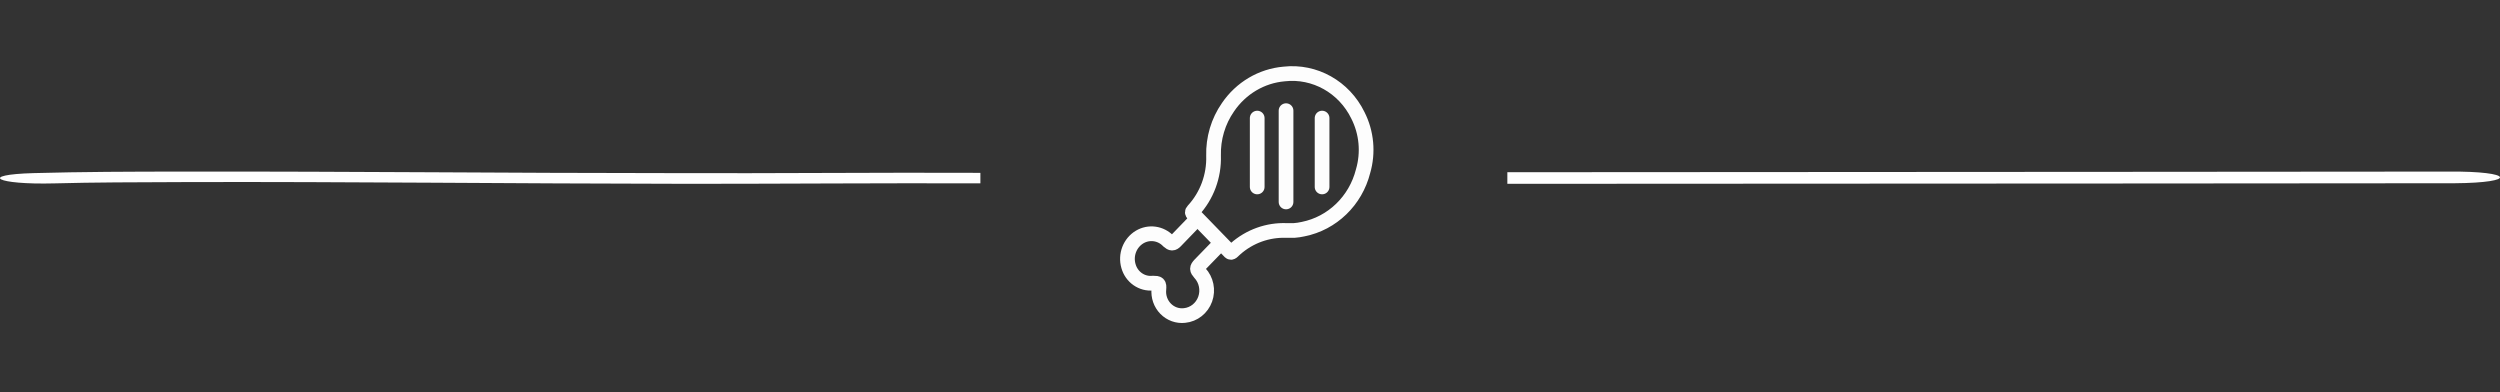 <?xml version="1.0" encoding="UTF-8"?> <svg xmlns="http://www.w3.org/2000/svg" xmlns:xlink="http://www.w3.org/1999/xlink" width="204px" height="32px" viewBox="0 0 204 32"><rect x="0" y="0" width="204" height="32" fill="#333333" stroke="none"/><!-- Generator: Sketch 51.1 (57501) - http://www.bohemiancoding.com/sketch --><title>Lunch-dinner</title><desc>Created with Sketch.</desc><defs></defs><g id="Lunch-dinner" stroke="none" stroke-width="1" fill="none" fill-rule="evenodd"><g id="Group" transform="translate(0, 6)"><path d="M80,8.104 C71.663,8.065 63.314,8.16 54.679,8.126 C41.772,8.126 28.864,7.984 15.335,8.002 C10.359,8.002 6.783,8.019 2.739,8.126 C-1.771,8.251 -0.37,9.089 4.45,8.964 C7.716,8.875 10.826,8.875 15.335,8.857 C28.398,8.822 41.461,8.982 56.234,9 C64.111,9 71.844,8.933 80,8.962 L80,8.104 Z" id="Fill-59" fill="#FFFFFF"></path><path d="M199.836,8.001 C199.739,8.001 157.197,8.039 123,8.053 L123,9 C157.381,8.991 200.011,8.953 200.305,8.953 C205.459,8.914 205.146,7.962 199.836,8.001" id="Fill-61" fill="#FFFFFF"></path><g id="CRFT_0101C_Line_Art_icon__lunchdinner1" transform="translate(92, 0)" stroke="#FDFDFD" stroke-linecap="round" stroke-linejoin="round" stroke-width="1.2"><path d="M8.696,14.413 L8.82,14.298 C9.975,13.281 11.46,12.748 12.979,12.807 C13.185,12.807 13.391,12.807 13.596,12.807 C13.844,12.789 14.09,12.752 14.332,12.698 C16.711,12.225 18.615,10.386 19.226,7.971 C19.67,6.451 19.518,4.812 18.802,3.407 C17.677,1.099 15.277,-0.245 12.785,0.037 C10.942,0.196 9.262,1.191 8.202,2.752 C7.402,3.902 6.989,5.29 7.026,6.704 C7.079,8.366 6.482,9.98 5.367,11.183 C5.261,11.298 5.279,11.365 5.367,11.468 L8.196,14.383 C8.444,14.661 8.444,14.661 8.696,14.413 Z" id="Shape"></path><path d="M5.428,12.121 L3.928,13.673 C3.711,13.897 3.581,13.891 3.34,13.673 C2.722,13.02 1.752,12.886 0.987,13.345 C0.196,13.824 -0.177,14.796 0.081,15.703 C0.331,16.61 1.177,17.201 2.087,17.103 C2.528,17.103 2.605,17.145 2.564,17.6 C2.503,18.188 2.705,18.773 3.112,19.19 C3.519,19.607 4.087,19.811 4.658,19.745 C5.421,19.671 6.075,19.153 6.341,18.413 C6.607,17.672 6.437,16.841 5.905,16.273 C5.652,15.982 5.646,15.879 5.905,15.6 C6.393,15.097 6.87,14.6 7.364,14.097" id="Shape"></path><path d="M10.588,3.636 L10.588,9.255" id="Shape"></path><path d="M15.882,3.636 L15.882,9.255" id="Shape"></path><path d="M12.941,3.03 L12.941,10.479" id="Shape"></path></g></g></g></svg> 